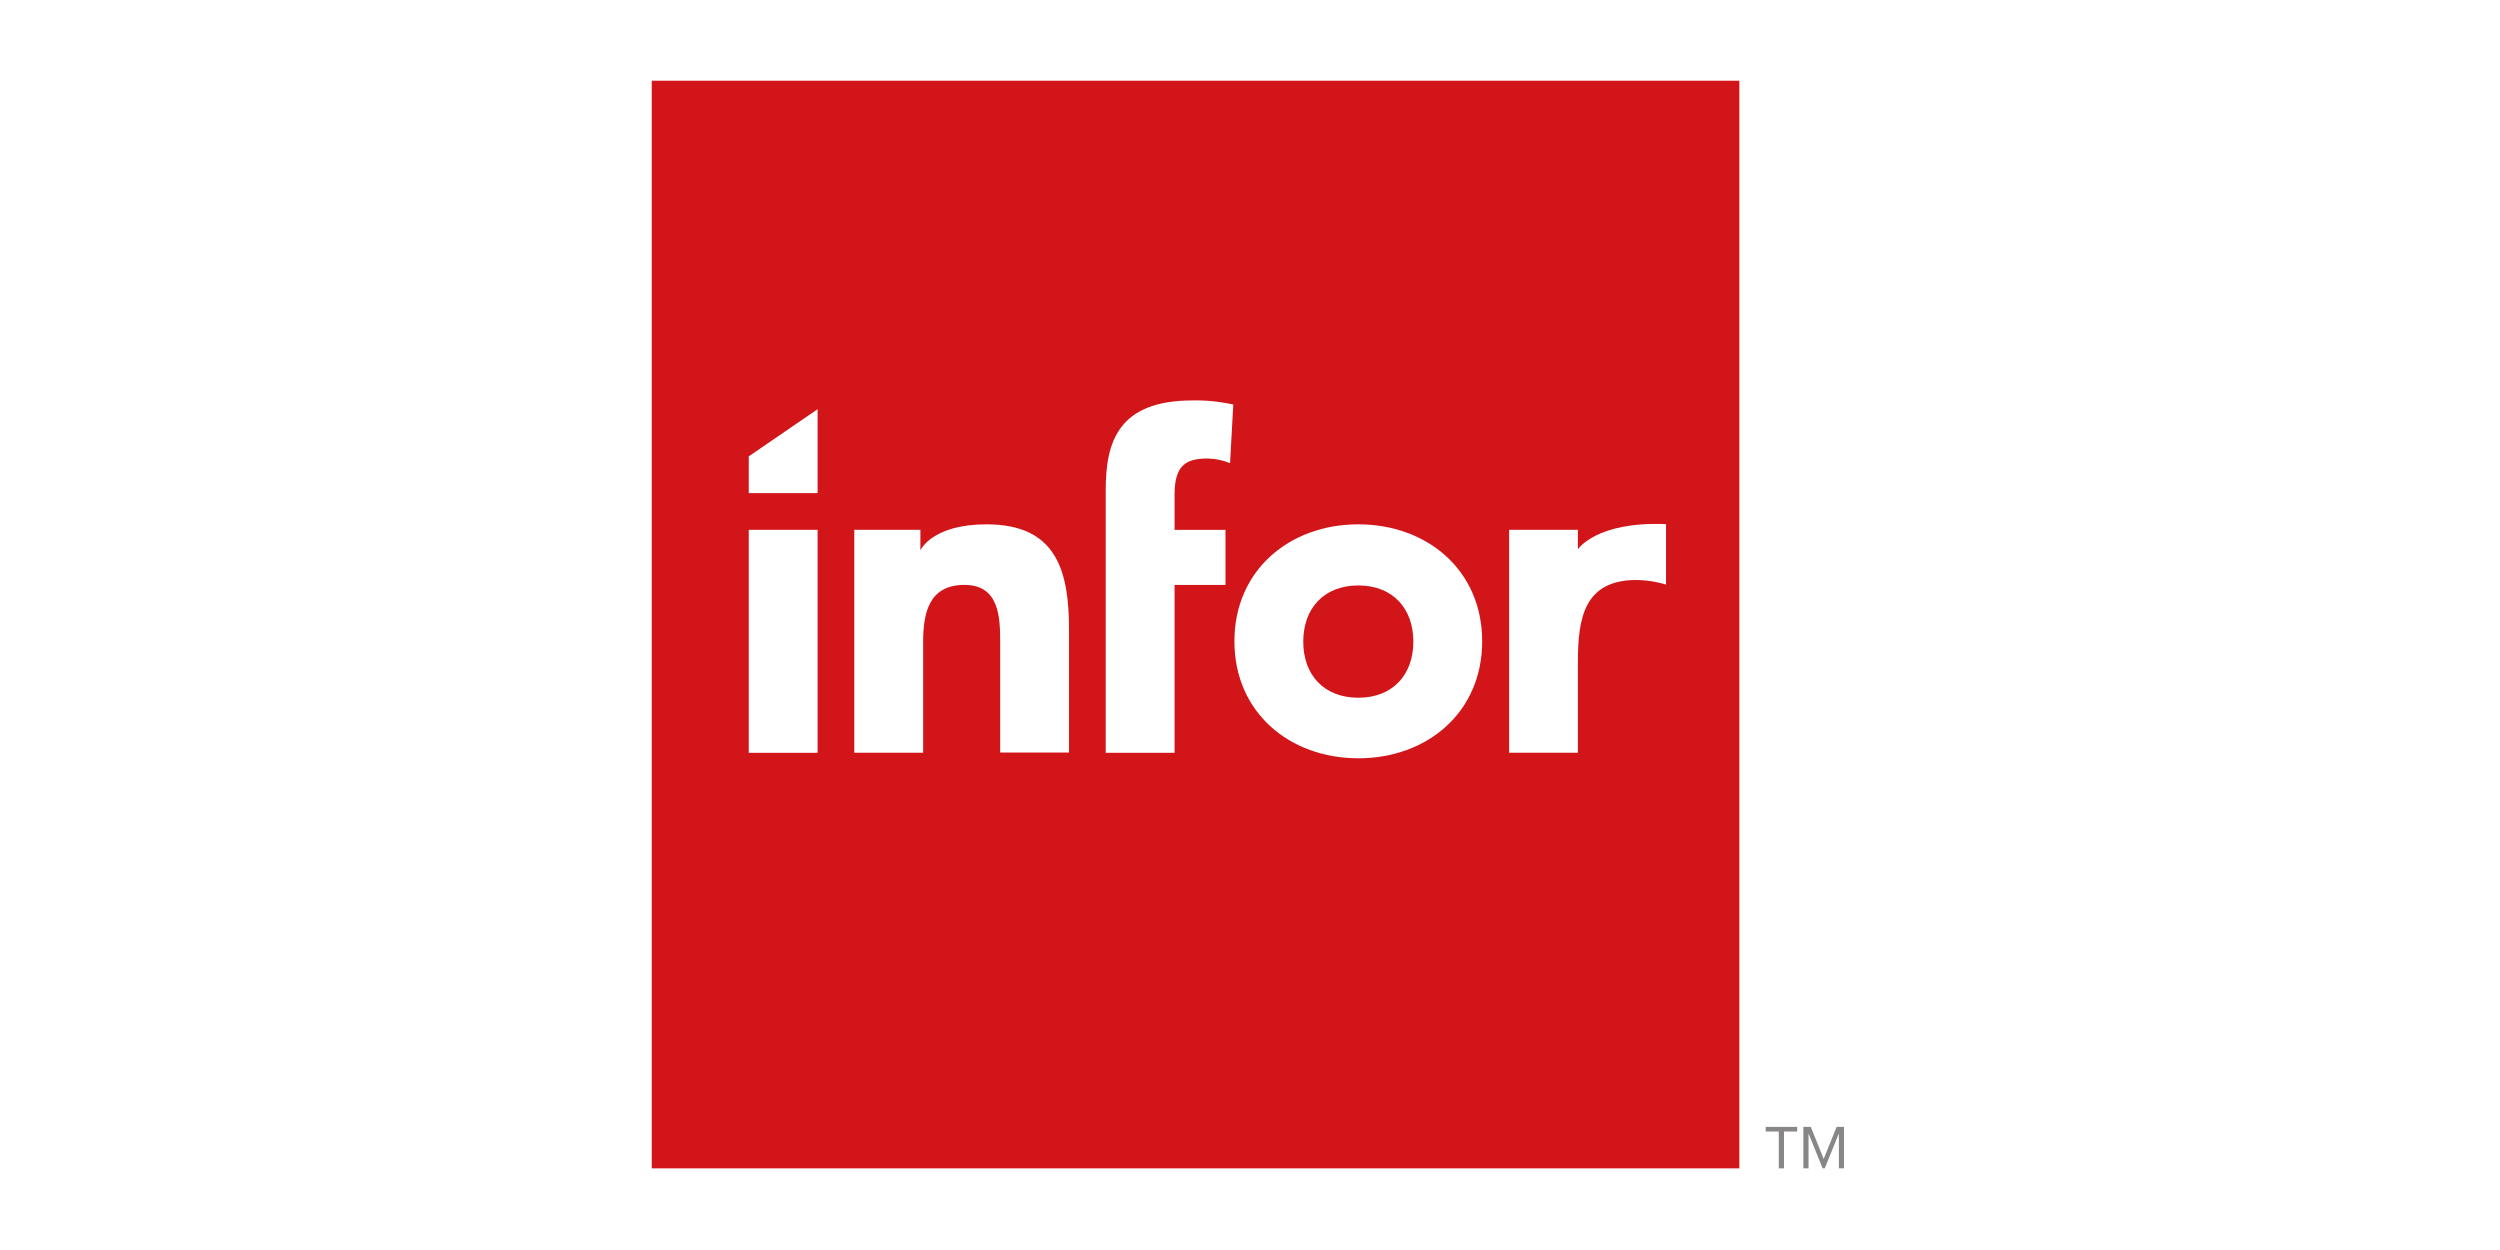 <?xml version="1.0" encoding="UTF-8"?>
<svg xmlns="http://www.w3.org/2000/svg" xmlns:xlink="http://www.w3.org/1999/xlink" width="800" zoomAndPan="magnify" viewBox="0 0 600 300" height="400" preserveAspectRatio="xMidYMid meet" version="1.0">
  <rect x="-60" width="720" fill="#ffffff" y="-30" height="360" fill-opacity="1"></rect>
  <rect x="-60" width="720" fill="#ffffff" y="-30" height="360" fill-opacity="1"></rect>
  <path fill="#d21519" d="M 156.414 19.371 L 417.445 19.371 L 417.445 280.406 L 156.414 280.406 Z M 156.414 19.371 " fill-opacity="1" fill-rule="nonzero"></path>
  <path fill="#ffffff" d="M 179.703 127.156 L 196.223 127.156 L 196.223 180.676 L 179.703 180.676 Z M 179.703 127.156 " fill-opacity="1" fill-rule="nonzero"></path>
  <path fill="#ffffff" d="M 205.031 127.156 L 220.895 127.156 L 220.895 132.07 C 220.895 132.07 223.641 125.84 236.742 125.84 C 253.484 125.84 256.566 136.84 256.566 151.102 L 256.566 180.609 L 240.043 180.609 L 240.043 154.453 C 240.043 148.289 239.941 140.375 231.457 140.375 C 222.969 140.375 221.555 147.109 221.555 154.016 L 221.555 180.66 L 205.031 180.66 Z M 205.031 127.156 " fill-opacity="1" fill-rule="nonzero"></path>
  <path fill="#ffffff" d="M 265.371 117.691 C 265.371 106.02 268.355 96.102 286.305 96.102 C 289.574 96.043 292.801 96.375 295.988 97.094 L 295.215 111.156 C 293.488 110.449 291.691 110.078 289.824 110.043 C 284.539 110.043 281.895 111.727 281.895 118.75 L 281.895 127.172 L 294.121 127.172 L 294.121 140.391 L 281.895 140.391 L 281.895 180.676 L 265.371 180.676 Z M 265.371 117.691 " fill-opacity="1" fill-rule="nonzero"></path>
  <path fill="#ffffff" d="M 326 167.453 C 334.254 167.453 339.203 161.949 339.203 153.98 C 339.203 146.016 334.254 140.508 326 140.508 C 317.75 140.508 312.781 146 312.781 153.98 C 312.781 161.965 317.73 167.453 326 167.453 M 326 125.84 C 342.504 125.84 355.723 136.84 355.723 153.914 C 355.723 170.992 342.504 181.988 326 181.988 C 309.496 181.988 296.258 170.977 296.258 153.914 C 296.258 136.855 309.48 125.84 326 125.84 " fill-opacity="1" fill-rule="nonzero"></path>
  <path fill="#ffffff" d="M 362.191 127.156 L 378.695 127.156 L 378.695 131.836 C 378.695 131.836 383.008 125.102 399.848 125.789 L 399.848 140.289 C 397.547 139.598 395.195 139.23 392.793 139.195 C 380.246 139.195 378.695 148.223 378.695 158.898 L 378.695 180.66 L 362.191 180.66 Z M 362.191 127.156 " fill-opacity="1" fill-rule="nonzero"></path>
  <path fill="#ffffff" d="M 179.703 109.523 L 196.223 98.207 L 196.223 118.348 L 179.703 118.348 Z M 179.703 109.523 " fill-opacity="1" fill-rule="nonzero"></path>
  <path fill="#898688" d="M 426.91 280.406 L 426.91 271.566 L 423.762 271.566 L 423.762 270.453 L 431.324 270.453 L 431.324 271.566 L 428.156 271.566 L 428.156 280.406 Z M 426.91 280.406 " fill-opacity="1" fill-rule="nonzero"></path>
  <path fill="#898688" d="M 441.328 280.406 L 441.328 272.035 L 437.941 280.406 L 437.438 280.406 L 434.051 272.035 L 434.051 280.406 L 432.805 280.406 L 432.805 270.453 L 434.59 270.453 L 437.688 278.133 L 440.789 270.453 L 442.555 270.453 L 442.555 280.406 Z M 441.328 280.406 " fill-opacity="1" fill-rule="nonzero"></path>
</svg>
